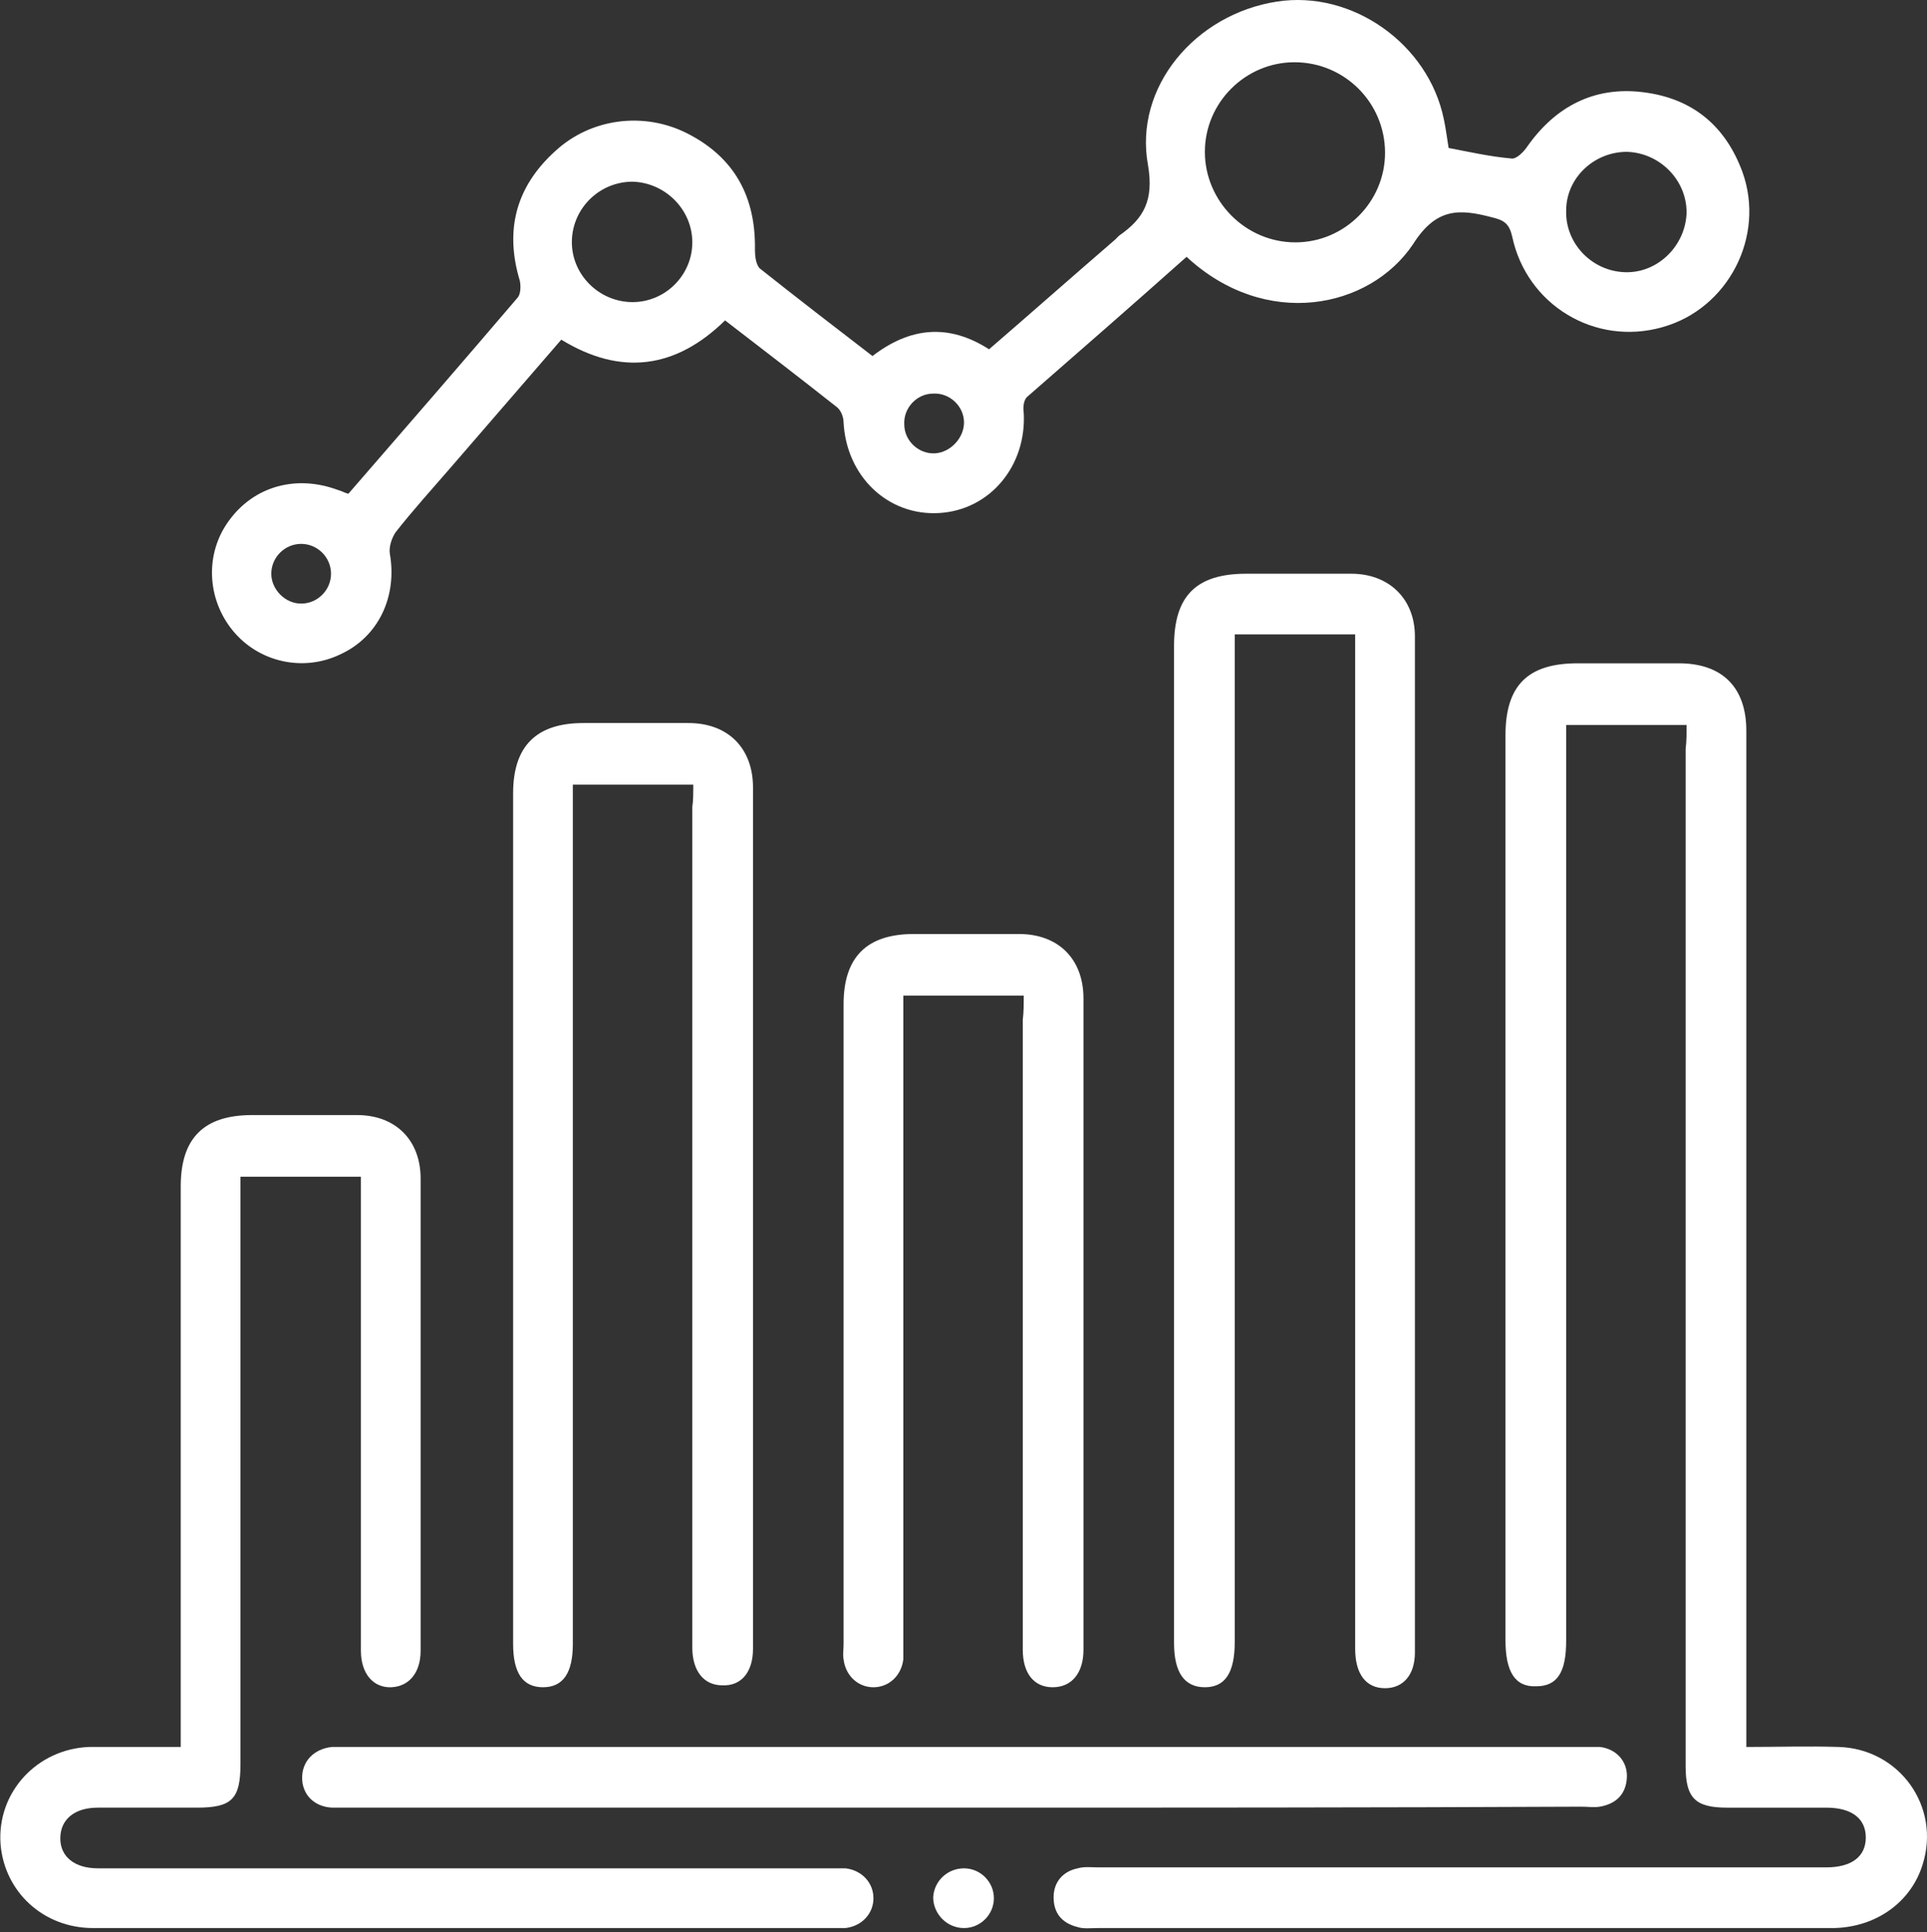 <svg xmlns="http://www.w3.org/2000/svg" width="345" height="346" viewBox="0 0 345 346" fill="none"><rect x="0" y="0" width="345" height="346" fill="#333333" stroke="none"/><path d="M212.437 45.99C202.95 54.442 193.463 62.721 183.976 71.001C183.286 71.518 183.113 72.898 183.286 73.933C183.803 83.42 177.248 91.355 168.106 91.872C158.964 92.39 151.547 85.318 151.03 75.658C151.03 74.623 150.512 73.416 149.822 72.898C143.267 67.724 136.541 62.549 129.814 57.374C121.017 65.999 111.185 67.379 100.49 60.824C93.936 68.413 87.209 76.176 80.654 83.765C77.377 87.56 73.926 91.355 70.822 95.322C70.132 96.357 69.614 97.909 69.787 99.117C71.166 106.879 67.717 114.124 60.818 117.228C54.263 120.333 46.328 118.608 41.671 112.916C37.014 107.224 36.669 99.117 40.981 93.252C45.466 87.043 53.055 84.973 60.472 87.733C61.162 87.905 61.68 88.25 62.37 88.422C72.547 76.693 82.724 64.964 92.728 53.234C93.246 52.544 93.245 51.164 93.073 50.302C90.313 41.16 92.383 33.398 99.455 27.016C105.837 21.151 115.324 19.944 123.086 23.911C131.538 28.223 135.333 35.295 135.16 44.782C135.16 45.817 135.333 47.37 136.023 48.06C142.75 53.407 149.477 58.581 156.204 63.756C162.932 58.581 169.831 57.892 177.076 62.549C184.666 55.994 192.083 49.44 199.672 42.885C199.845 42.712 200.19 42.367 200.362 42.195C204.847 39.09 206.572 35.813 205.537 29.603C202.95 15.631 213.989 2.522 228.651 0.28C242.105 -1.79 255.731 7.869 258.491 21.323C258.836 22.876 259.009 24.428 259.354 26.498C262.976 27.188 266.771 28.051 270.738 28.396C271.601 28.396 272.808 27.188 273.498 26.153C278.5 19.081 285.4 15.459 294.024 16.494C302.821 17.529 308.858 22.358 311.963 30.811C316.103 42.367 309.376 55.304 297.647 58.581C285.573 62.031 273.326 54.614 270.738 42.367C270.221 40.125 269.358 39.435 267.116 38.918C261.251 37.365 257.112 37.193 252.972 43.747C245.21 55.304 226.581 59.099 212.437 45.99ZM231.928 43.402C240.725 43.402 247.97 36.158 247.97 27.361C247.97 18.391 240.725 11.147 231.755 11.147C222.958 11.147 215.714 18.391 215.714 27.188C215.714 35.985 222.958 43.402 231.928 43.402ZM301.959 38.055C301.959 32.191 297.129 27.361 291.264 27.188C285.4 27.188 280.398 31.846 280.398 37.71C280.225 43.747 285.227 48.75 291.264 48.75C296.957 48.75 301.787 43.92 301.959 38.055ZM123.948 43.402C123.948 37.538 119.119 32.708 113.254 32.535C107.39 32.535 102.56 37.193 102.387 43.057C102.215 49.094 107.217 54.097 113.254 54.097C119.119 54.097 123.948 49.267 123.948 43.402ZM172.591 75.658C172.591 72.726 170.003 70.311 167.071 70.483C164.139 70.483 161.724 73.071 161.896 76.003C161.896 78.935 164.484 81.35 167.416 81.178C170.176 81.005 172.591 78.418 172.591 75.658ZM53.918 108.086C56.85 108.086 59.264 105.671 59.264 102.739C59.264 99.807 56.85 97.392 53.918 97.392C50.986 97.392 48.57 99.807 48.57 102.739C48.57 105.499 50.986 108.086 53.918 108.086Z" fill="white"></path><path d="M301.959 129.819C294.541 129.819 287.642 129.819 280.397 129.819C280.397 131.371 280.397 132.579 280.397 133.958C280.397 187.258 280.397 240.558 280.397 293.857C280.397 299.377 278.845 301.964 275.05 301.964C271.255 302.137 269.531 299.377 269.531 293.685C269.531 239.695 269.531 185.706 269.531 131.716C269.531 122.747 273.498 118.779 282.467 118.779C288.505 118.779 294.542 118.779 300.579 118.779C308.341 118.779 312.653 123.092 312.653 130.854C312.653 190.018 312.653 249.182 312.653 308.347C312.653 309.727 312.653 310.934 312.653 312.831C318.346 312.831 323.692 312.659 329.212 312.831C340.079 313.176 347.496 323.526 344.219 333.875C342.149 340.602 335.939 345.087 328.349 345.26C310.583 345.26 292.816 345.26 275.05 345.26C248.831 345.26 222.785 345.26 196.567 345.26C195.359 345.26 193.979 345.432 192.944 345.087C190.184 344.397 188.632 342.672 188.632 339.74C188.632 336.98 190.357 335.083 192.944 334.565C194.152 334.22 195.359 334.393 196.567 334.393C239.172 334.393 281.95 334.393 324.555 334.393C325.417 334.393 326.107 334.393 326.97 334.393C331.454 334.393 334.042 332.495 334.042 329.045C334.042 325.596 331.454 323.698 326.97 323.698C321.105 323.698 315.068 323.698 309.204 323.698C303.511 323.698 301.786 321.973 301.786 316.281C301.786 255.564 301.786 194.848 301.786 134.131C301.958 132.751 301.959 131.371 301.959 129.819Z" fill="white"></path><path d="M32.356 312.83C32.356 310.932 32.356 309.725 32.356 308.345C32.356 276.434 32.356 244.351 32.356 212.44C32.356 203.816 36.496 199.676 45.12 199.676C51.33 199.676 57.712 199.676 63.922 199.676C70.821 199.676 75.306 204.161 75.306 211.06C75.306 239.176 75.306 267.465 75.306 295.581C75.306 299.548 73.236 301.963 70.132 302.135C66.854 302.308 64.612 299.72 64.612 295.581C64.612 268.672 64.612 241.936 64.612 215.027C64.612 213.648 64.612 212.268 64.612 210.715C57.539 210.715 50.467 210.715 43.05 210.715C43.05 211.923 43.05 213.303 43.05 214.51C43.05 248.318 43.05 282.126 43.05 315.935C43.05 322.144 41.498 323.697 35.288 323.697C29.423 323.697 23.387 323.697 17.522 323.697C13.382 323.697 10.795 325.767 10.795 329.216C10.795 332.494 13.382 334.564 17.522 334.564C60.99 334.564 104.457 334.564 147.925 334.564C149.133 334.564 150.167 334.564 151.375 334.564C154.307 334.908 156.377 337.151 156.377 339.911C156.377 342.671 154.307 344.913 151.375 345.258C150.857 345.258 150.34 345.258 149.65 345.258C105.32 345.258 60.99 345.258 16.66 345.258C7.69 345.258 0.79 338.703 0.1 330.251C-0.59 320.937 6.655 313.175 15.97 312.83C21.317 312.83 26.664 312.83 32.356 312.83Z" fill="white"></path><path d="M242.622 113.605C235.205 113.605 228.478 113.605 221.061 113.605C221.061 114.985 221.061 116.365 221.061 117.917C221.061 176.564 221.061 235.384 221.061 294.03C221.061 299.55 219.336 302.138 215.713 302.138C212.091 302.138 210.193 299.55 210.193 294.203C210.193 234.694 210.193 175.184 210.193 115.675C210.193 106.706 214.161 102.738 223.13 102.738C229.34 102.738 235.723 102.738 241.932 102.738C248.659 102.738 253.316 107.223 253.316 113.95C253.316 174.667 253.316 235.211 253.316 295.928C253.316 299.895 251.247 302.31 247.97 302.31C244.52 302.31 242.622 299.723 242.622 295.238C242.622 236.246 242.622 177.082 242.622 118.09C242.622 116.538 242.622 115.158 242.622 113.605Z" fill="white"></path><path d="M124.12 140.514C116.703 140.514 109.976 140.514 102.559 140.514C102.559 141.894 102.559 143.101 102.559 144.481C102.559 193.641 102.559 242.801 102.559 291.961C102.559 292.823 102.559 293.513 102.559 294.376C102.559 299.55 100.834 302.138 97.212 302.138C93.59 302.138 91.865 299.55 91.865 294.376C91.865 243.663 91.865 192.951 91.865 142.066C91.865 133.614 96.005 129.475 104.457 129.475C110.666 129.475 117.048 129.475 123.258 129.475C130.33 129.475 134.815 133.959 134.815 141.031C134.815 192.434 134.815 243.836 134.815 295.238C134.815 299.378 132.745 301.965 129.295 301.793C126.018 301.793 123.948 299.205 123.948 295.066C123.948 244.871 123.948 194.676 123.948 144.481C124.12 143.446 124.12 142.066 124.12 140.514Z" fill="white"></path><path d="M183.286 178.291C175.869 178.291 169.142 178.291 161.725 178.291C161.725 179.671 161.725 180.879 161.725 182.259C161.725 219.344 161.725 256.602 161.725 293.688C161.725 294.895 161.725 295.93 161.725 297.137C161.38 300.07 159.137 302.14 156.377 302.14C153.617 302.14 151.375 300.07 151.03 297.137C150.857 296.275 151.03 295.413 151.03 294.378C151.03 256.257 151.03 217.964 151.03 179.844C151.03 171.392 155.169 167.252 163.621 167.252C169.831 167.252 176.214 167.252 182.423 167.252C189.496 167.252 193.98 171.737 193.98 178.809C193.98 217.619 193.98 256.43 193.98 295.413C193.98 299.552 191.91 302.14 188.461 302.14C185.183 302.14 183.113 299.725 183.113 295.413C183.113 257.81 183.113 220.207 183.113 182.604C183.286 181.224 183.286 179.844 183.286 178.291Z" fill="white"></path><path d="M172.591 323.697C135.851 323.697 99.111 323.697 62.543 323.697C61.508 323.697 60.472 323.697 59.437 323.697C56.16 323.525 54.09 321.282 54.09 318.35C54.09 315.417 56.16 313.175 59.437 312.83C60.3 312.83 60.989 312.83 61.852 312.83C135.85 312.83 209.849 312.83 283.675 312.83C284.538 312.83 285.4 312.83 286.435 312.83C289.368 313.175 291.437 315.417 291.265 318.35C291.092 321.282 289.368 323.007 286.435 323.524C285.4 323.697 284.193 323.524 283.158 323.524C246.245 323.697 209.332 323.697 172.591 323.697Z" fill="white"></path><path d="M177.939 339.914C177.939 342.846 175.524 345.261 172.591 345.261C169.486 345.261 167.071 342.673 167.071 339.741C167.244 336.809 169.659 334.566 172.591 334.566C175.524 334.566 177.939 336.981 177.939 339.914Z" fill="white"></path></svg>